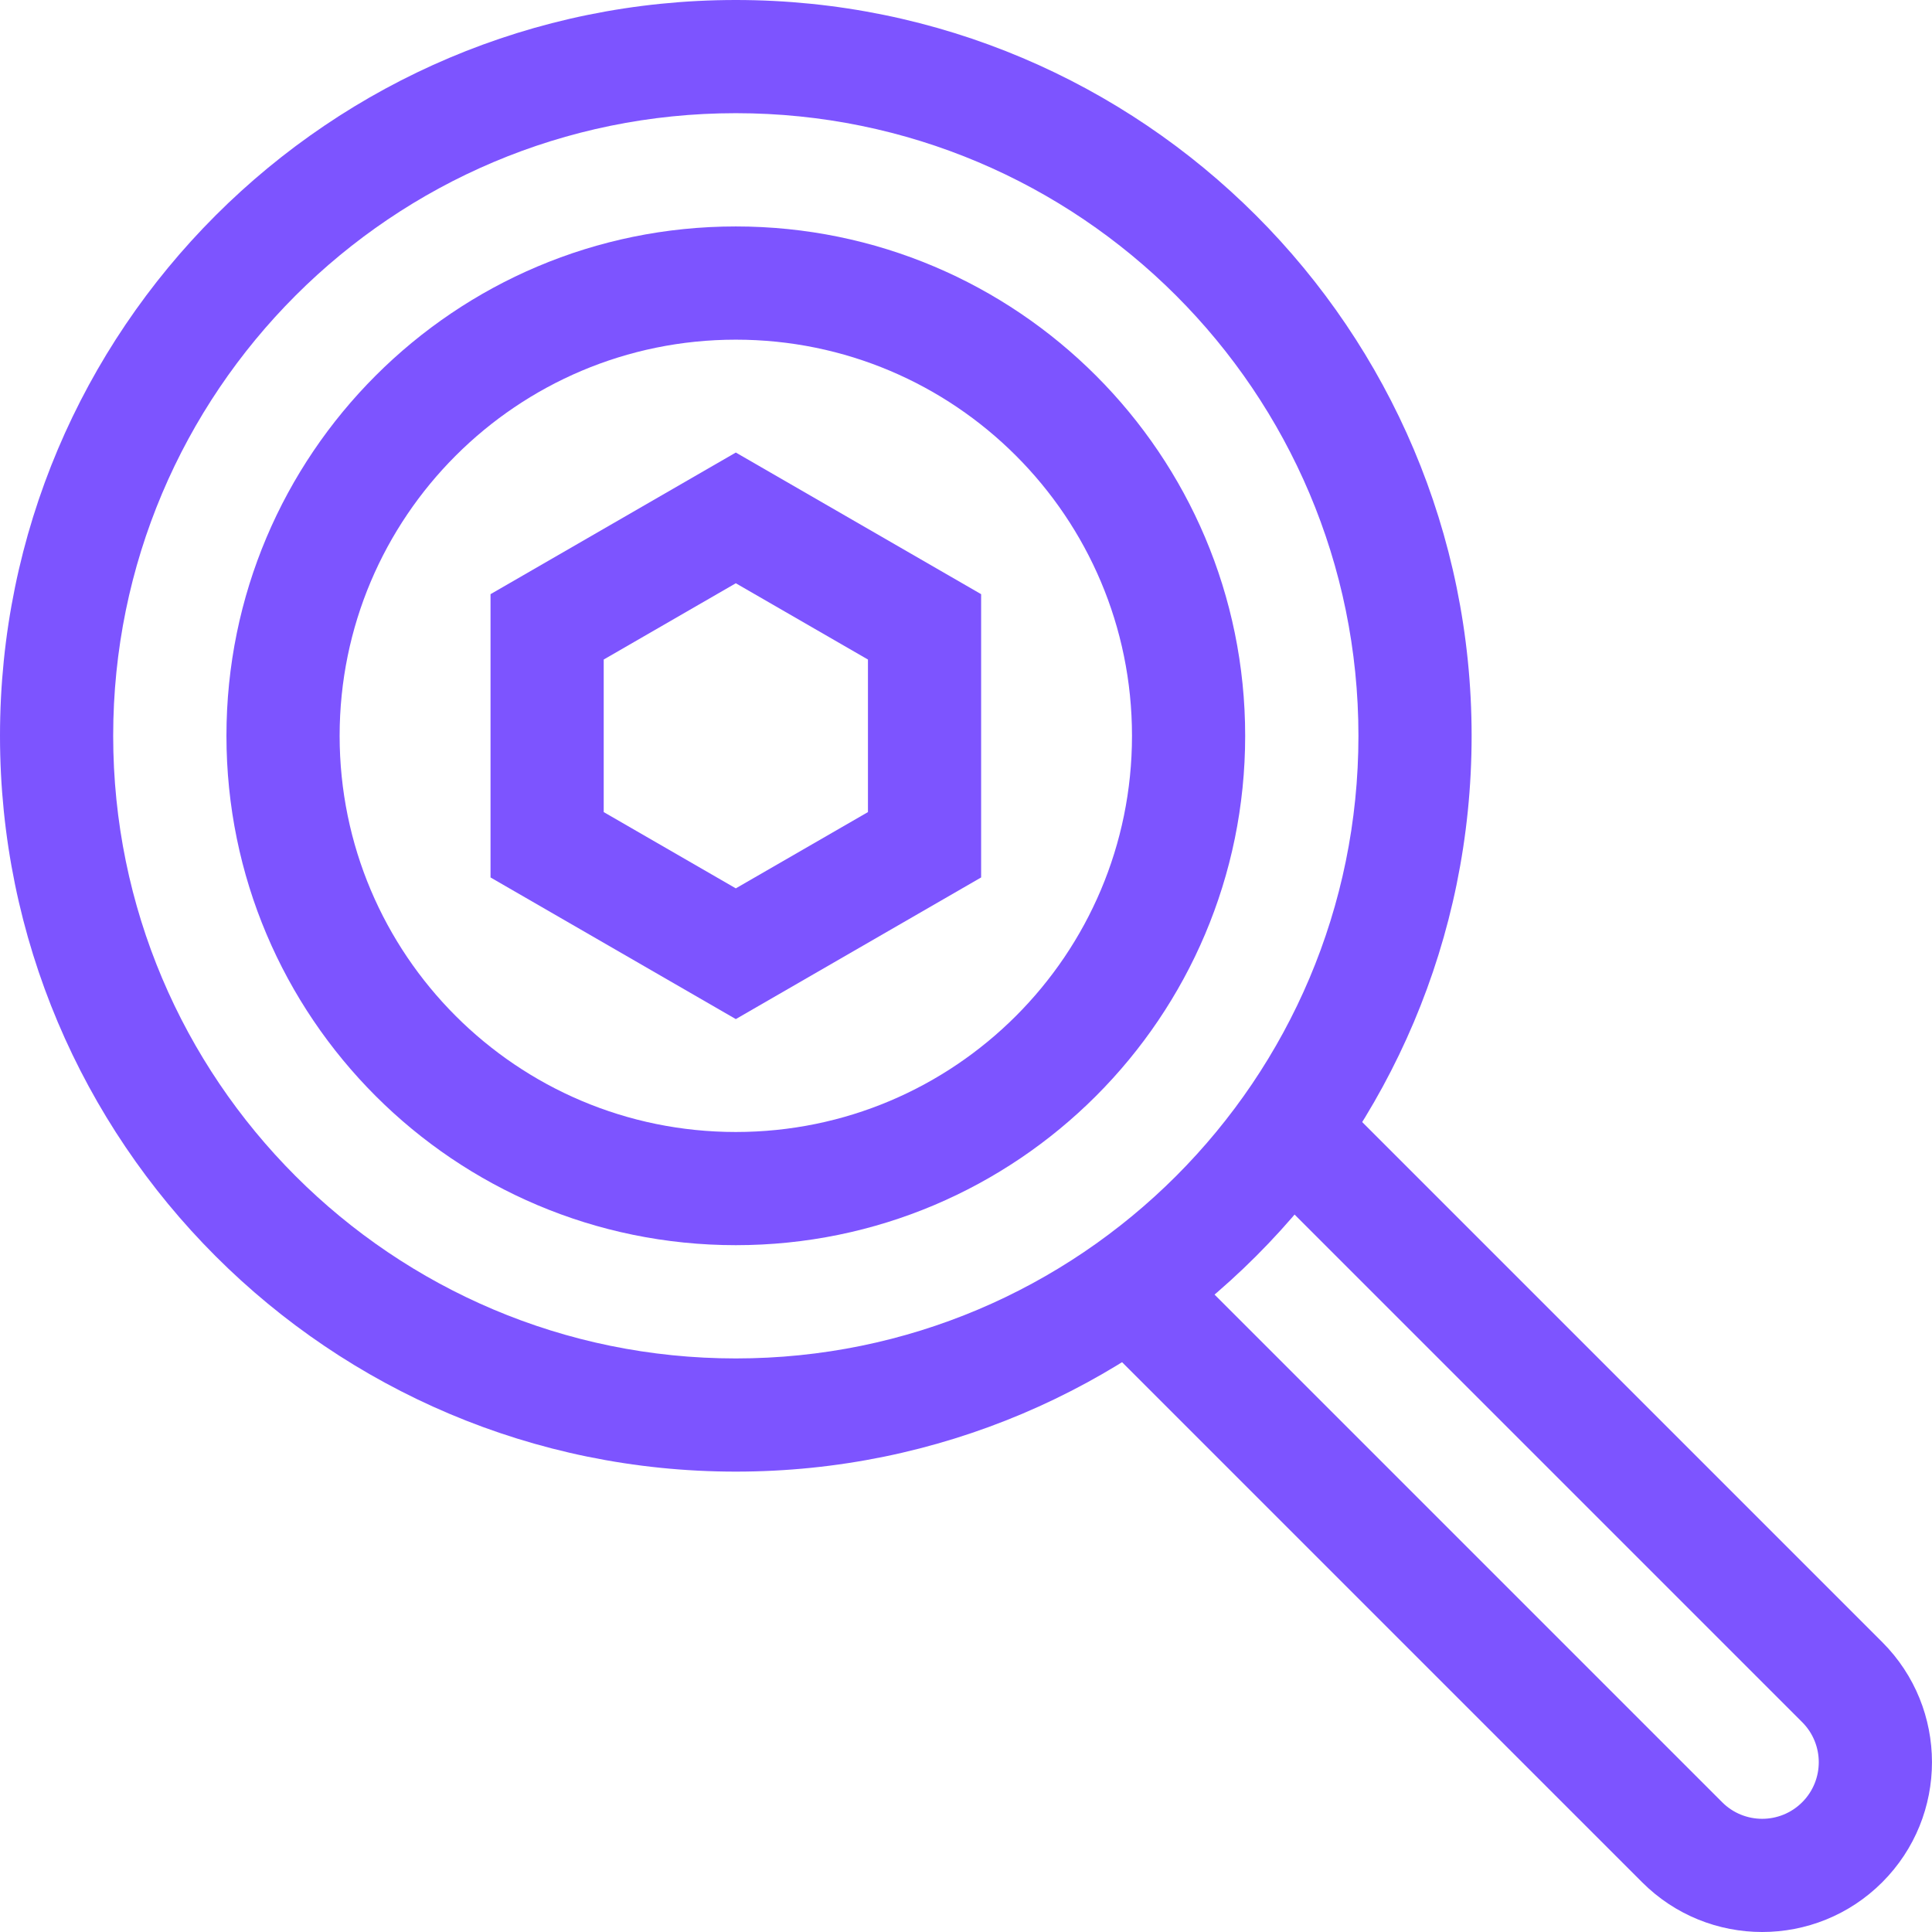 <svg width="48" height="48" viewBox="0 0 48 48" fill="none" xmlns="http://www.w3.org/2000/svg">
<path d="M40.798 46.764C42.445 48.412 45.117 48.412 46.764 46.764C48.411 45.117 48.411 42.446 46.764 40.798L33.04 27.074L31.051 29.063L44.775 42.787C45.324 43.336 45.324 44.227 44.775 44.776C44.226 45.325 43.336 45.325 42.787 44.776L29.037 31.026L27.048 33.014L40.798 46.764Z" fill="#7D54FF"/>
<path d="M33.75 18.281C33.75 26.824 26.824 33.75 18.281 33.75C9.738 33.75 2.812 26.824 2.812 18.281C2.812 9.738 9.738 2.812 18.281 2.812C26.824 2.812 33.75 9.738 33.75 18.281ZM36.562 18.281C36.562 8.185 28.378 -3.43323e-05 18.281 -3.43323e-05C8.185 -3.43323e-05 0 8.185 0 18.281C2.71872e-07 28.378 8.185 36.562 18.281 36.562C28.378 36.562 36.562 28.378 36.562 18.281Z" fill="#7D54FF"/>
<path d="M28.124 18.281C28.124 23.717 23.717 28.124 18.281 28.124C12.845 28.124 8.438 23.717 8.438 18.281C8.438 12.845 12.845 8.439 18.281 8.439C23.717 8.439 28.124 12.845 28.124 18.281ZM30.936 18.281C30.936 11.292 25.27 5.626 18.281 5.626C11.292 5.626 5.626 11.292 5.626 18.281C5.626 25.271 11.292 30.936 18.281 30.936C25.27 30.936 30.936 25.271 30.936 18.281Z" fill="#7D54FF"/>
<path d="M24.376 21.8V14.762L18.281 11.243L12.187 14.762V21.8L18.281 25.319L24.376 21.8ZM14.999 20.176V16.386L18.281 14.491L21.564 16.386V20.176L18.281 22.071L14.999 20.176Z" fill="#7D54FF"/>
</svg>
